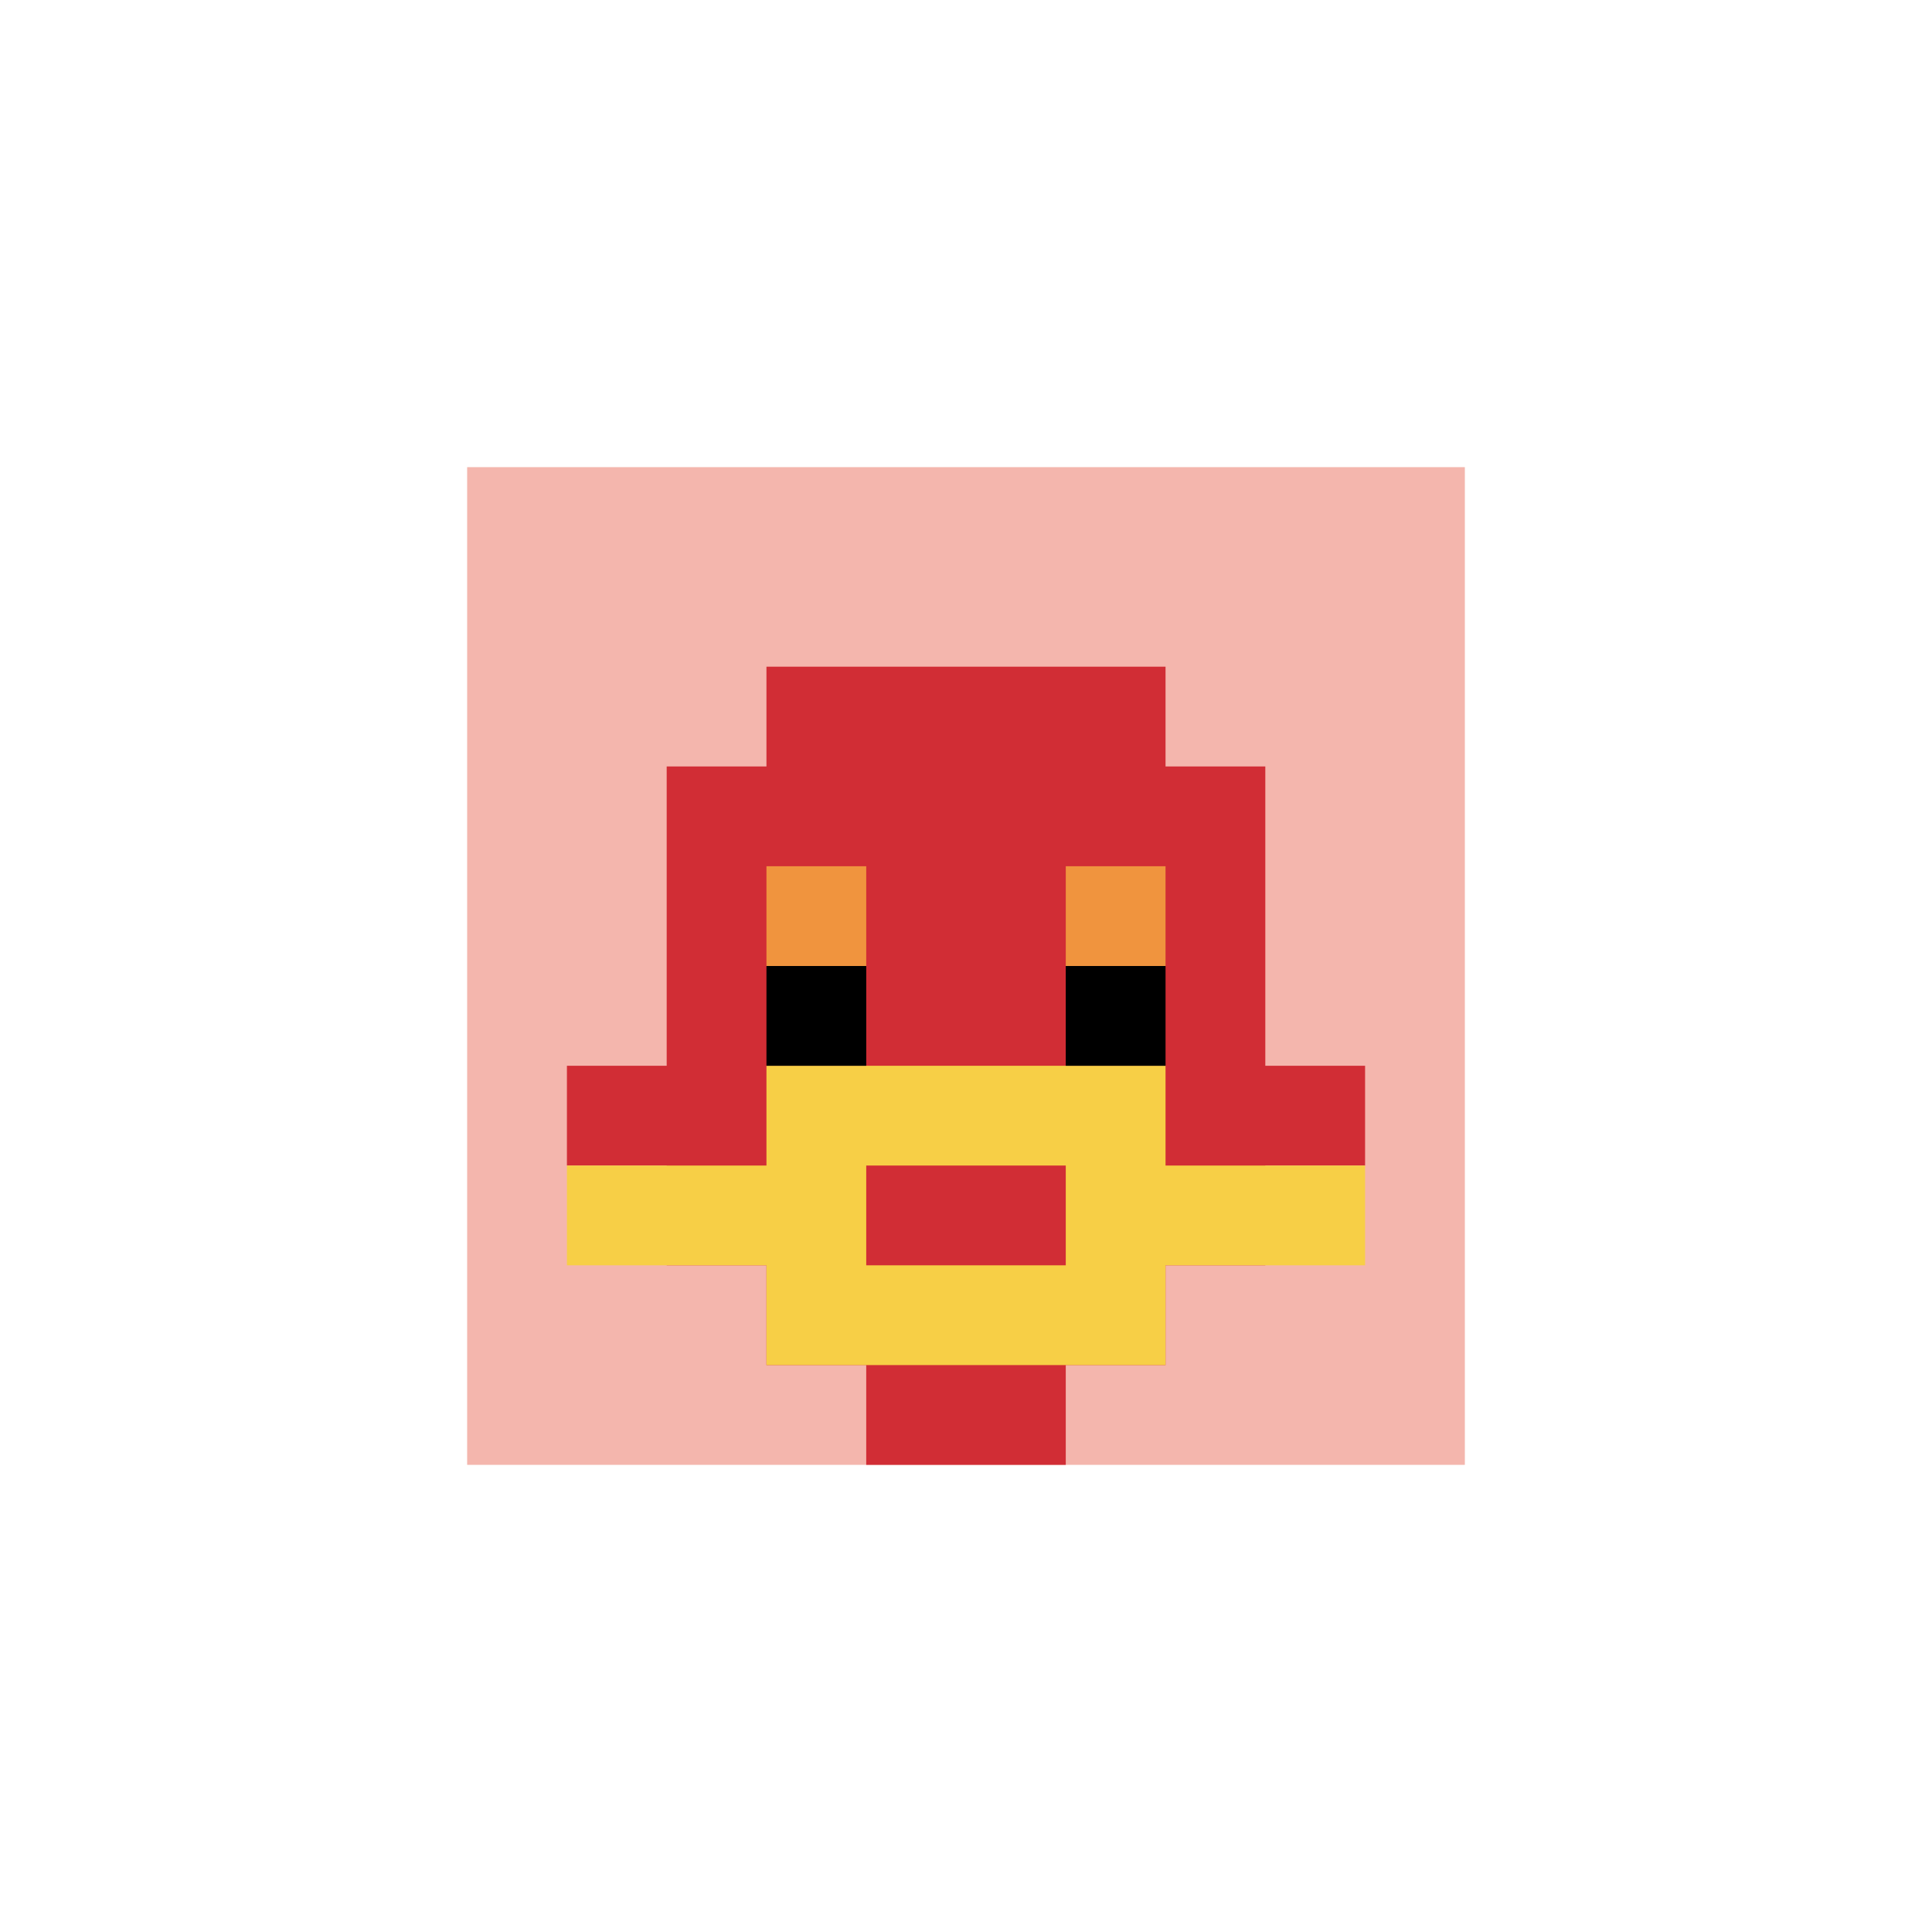 <svg xmlns="http://www.w3.org/2000/svg" version="1.1" width="914" height="914"><title>'goose-pfp-578776' by Dmitri Cherniak</title><desc>seed=578776
backgroundColor=#ffffff
padding=20
innerPadding=221
timeout=100
dimension=1
border=false
Save=function(){return n.handleSave()}
frame=1340

Rendered at Sun Sep 15 2024 19:19:00 GMT+0100 (British Summer Time)
Generated in &lt;1ms
</desc><defs></defs><rect width="100%" height="100%" fill="#ffffff"></rect><g><g id="0-0"><rect x="221" y="221" height="472" width="472" fill="#F4B6AD"></rect><g><rect id="221-221-3-2-4-7" x="362.6" y="315.4" width="188.8" height="330.4" fill="#D12D35"></rect><rect id="221-221-2-3-6-5" x="315.4" y="362.6" width="283.2" height="236" fill="#D12D35"></rect><rect id="221-221-4-8-2-2" x="409.8" y="598.6" width="94.4" height="94.4" fill="#D12D35"></rect><rect id="221-221-1-6-8-1" x="268.2" y="504.2" width="377.6" height="47.2" fill="#D12D35"></rect><rect id="221-221-1-7-8-1" x="268.2" y="551.4" width="377.6" height="47.2" fill="#F7CF46"></rect><rect id="221-221-3-6-4-3" x="362.6" y="504.2" width="188.8" height="141.6" fill="#F7CF46"></rect><rect id="221-221-4-7-2-1" x="409.8" y="551.4" width="94.4" height="47.2" fill="#D12D35"></rect><rect id="221-221-3-4-1-1" x="362.6" y="409.8" width="47.2" height="47.2" fill="#F0943E"></rect><rect id="221-221-6-4-1-1" x="504.2" y="409.8" width="47.2" height="47.2" fill="#F0943E"></rect><rect id="221-221-3-5-1-1" x="362.6" y="457" width="47.2" height="47.2" fill="#000000"></rect><rect id="221-221-6-5-1-1" x="504.2" y="457" width="47.2" height="47.2" fill="#000000"></rect></g><rect x="221" y="221" stroke="white" stroke-width="0" height="472" width="472" fill="none"></rect></g></g></svg>